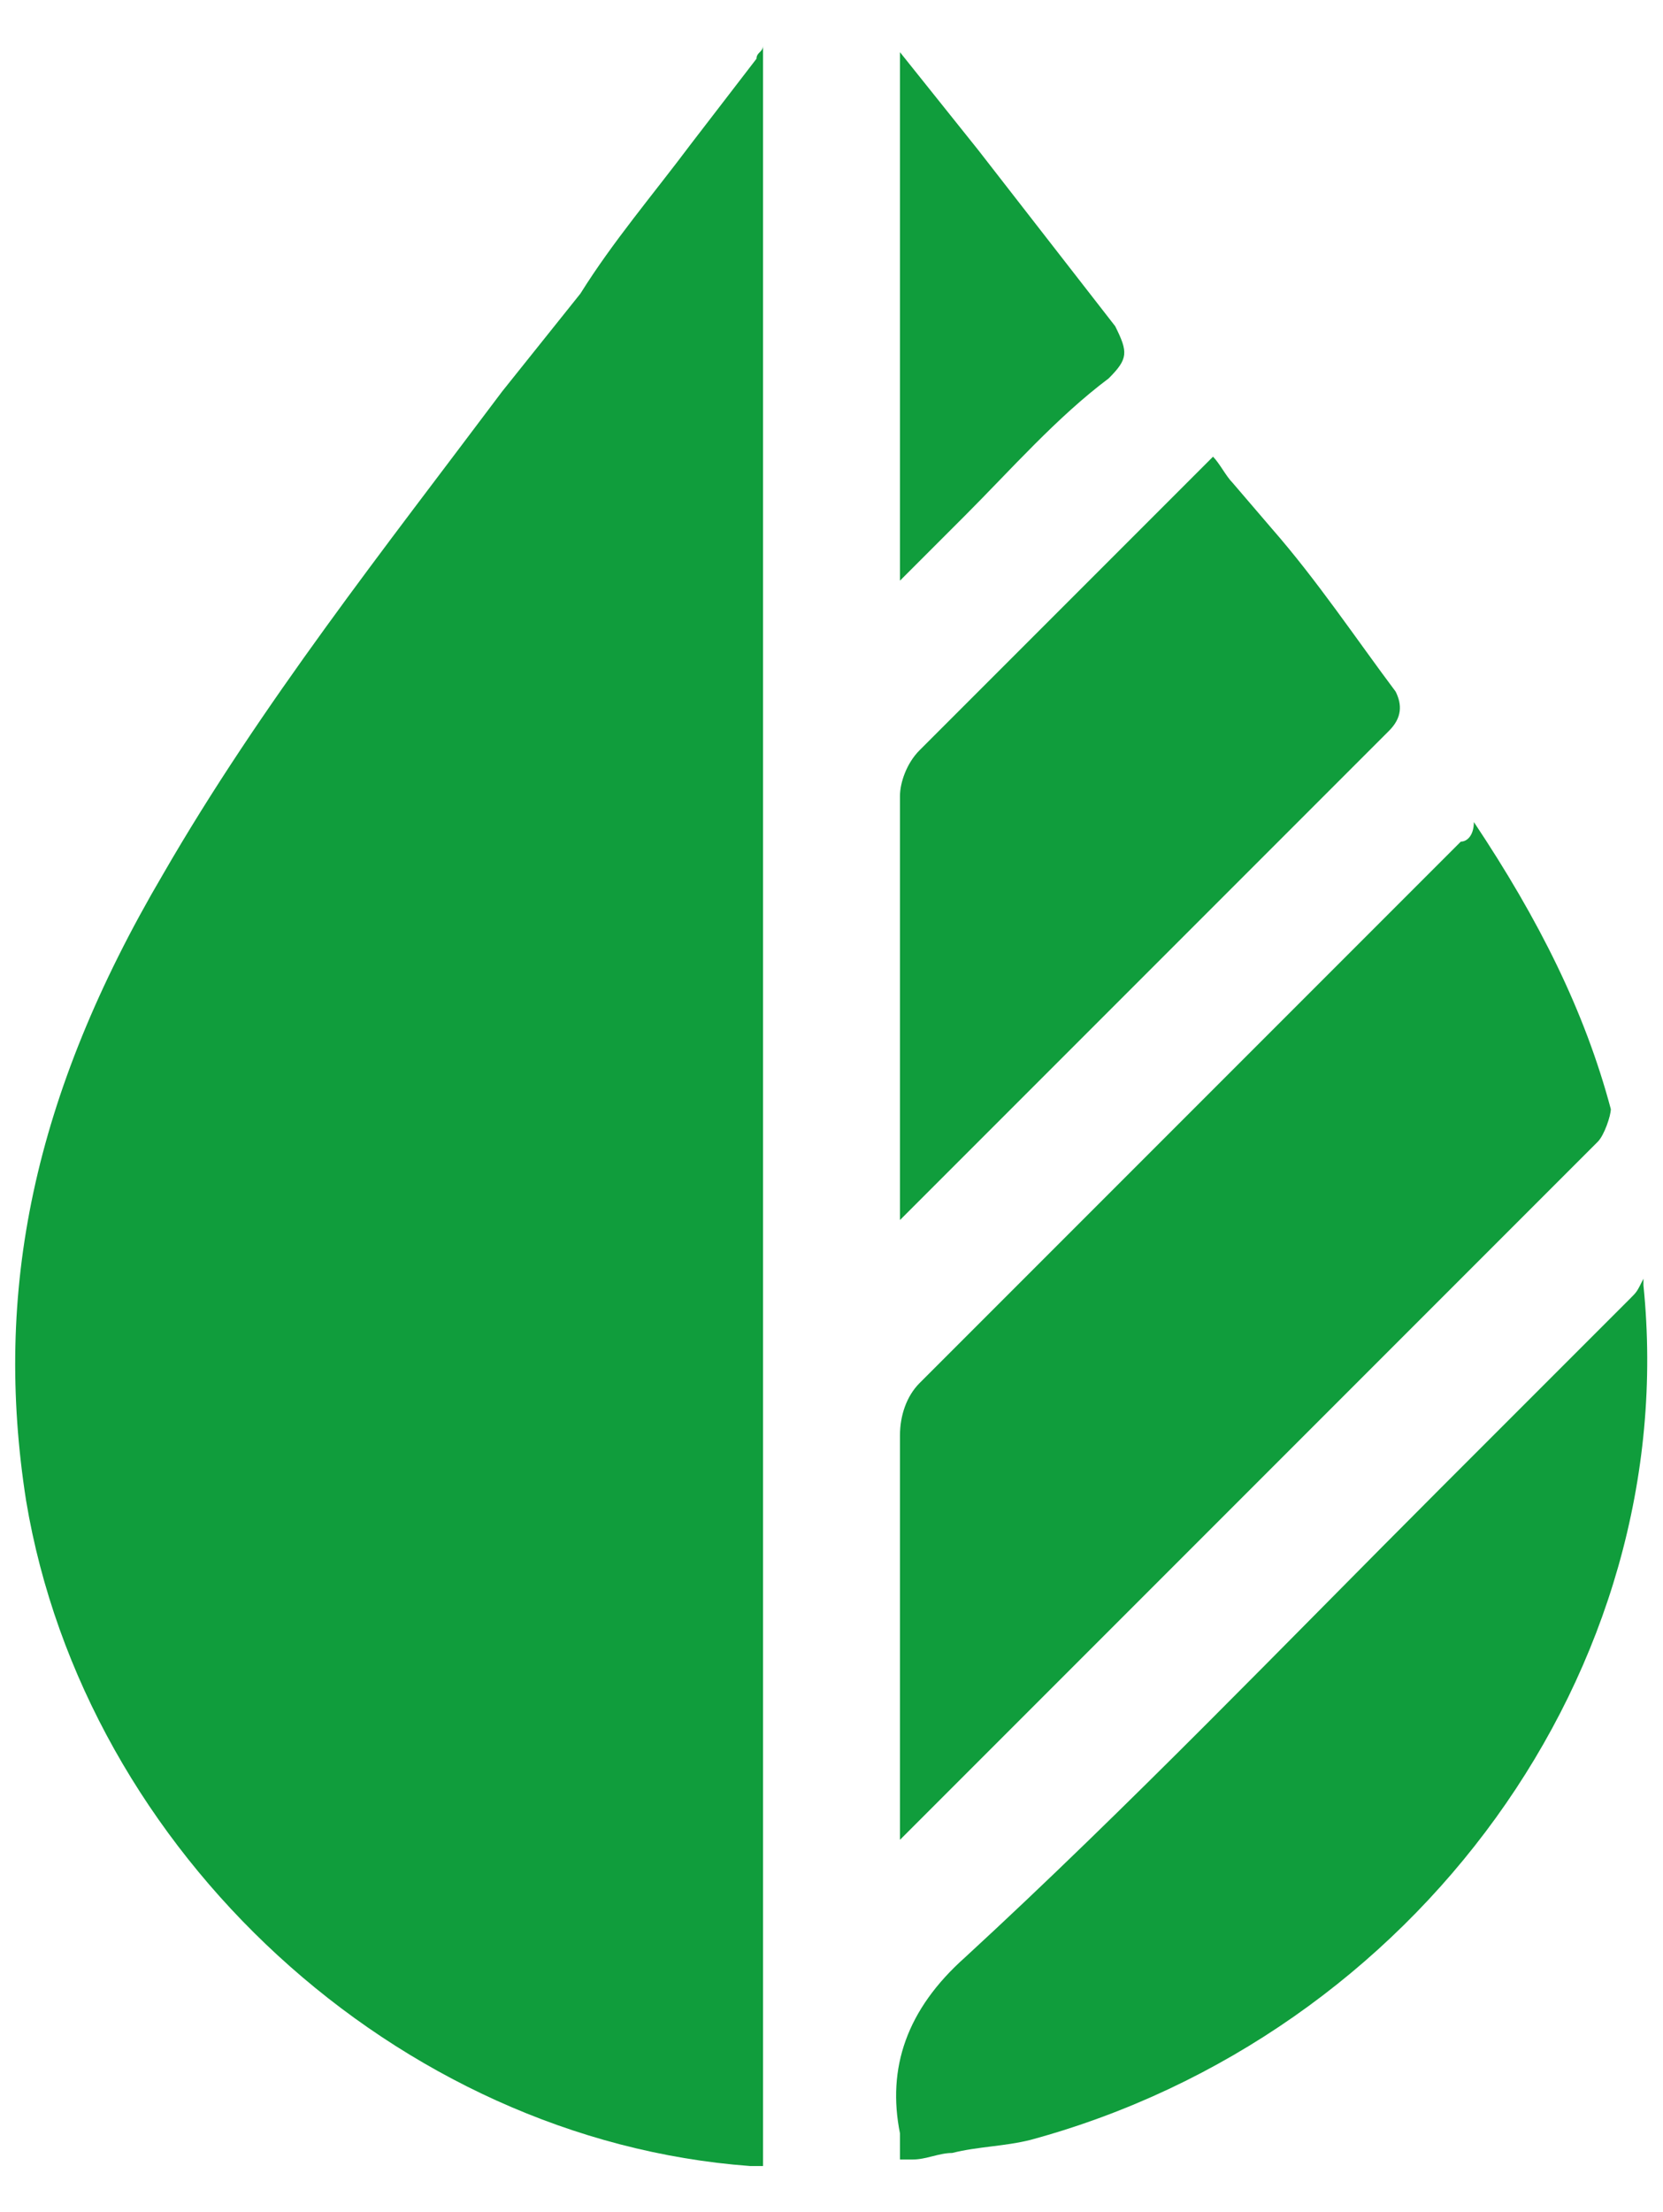 <?xml version="1.0" encoding="utf-8"?>
<!-- Generator: Adobe Illustrator 24.1.0, SVG Export Plug-In . SVG Version: 6.00 Build 0)  -->
<svg version="1.1" id="Capa_1" xmlns="http://www.w3.org/2000/svg" xmlns:xlink="http://www.w3.org/1999/xlink" x="0px" y="0px"
	 viewBox="0 0 25.5 33.9" style="enable-background:new 0 0 25.5 33.9;" xml:space="preserve">
<style type="text/css">
	.st0{fill:#109D3C;}
</style>
<g>
	<path class="st0" d="M10.6,2.2c-0.6,0.8-1.2,1.5-1.7,2.3C8.5,5,8.1,5.5,7.7,6C5.9,8.4,4,10.8,2.5,13.4c-2,3.4-2.6,6.4-2.1,9.6
		c0.9,5.4,5.7,9.8,11.1,10.2c0.1,0,0.2,0,0.2,0s0,0,0-0.2c0-0.1,0-0.2,0-0.3v-0.2l0-31.5c0-0.1,0-0.2,0-0.3c0,0.1-0.1,0.1-0.1,0.2
		L10.6,2.2L10.6,2.2z"/>
	<path class="st0" d="M22.4,12.9l-1,1c-2.4,2.4-4.9,4.9-7.3,7.3c-0.2,0.2-0.3,0.5-0.3,0.8c0,1.6,0,3.2,0,4.8v1.2c0,0.1,0,0.1,0,0.2
		c0.1-0.1,0.1-0.1,0.2-0.2c3.5-3.5,7-7,10.5-10.5c0.1-0.1,0.2-0.4,0.2-0.5c-0.4-1.5-1.1-2.9-2.1-4.4C22.6,12.8,22.5,12.9,22.4,12.9
		L22.4,12.9z"/>
	<path class="st0" d="M25,19.9c-1,1-2,2-2.9,2.9c-2.4,2.4-4.8,4.9-7.3,7.2c-0.9,0.8-1.2,1.7-1,2.7c0,0.1,0,0.1,0,0.2
		c0,0.1,0,0.2,0,0.2c0,0,0.1,0,0.2,0c0.2,0,0.4-0.1,0.6-0.1c0.4-0.1,0.8-0.1,1.2-0.2c5.9-1.6,10-7.2,9.4-13.1c0,0,0,0,0-0.1
		C25.1,19.8,25.1,19.8,25,19.9L25,19.9z"/>
	<path class="st0" d="M18.9,7.4c-0.1-0.1-0.2-0.3-0.3-0.4c0,0-0.1,0.1-0.3,0.3l-0.6,0.6c-1.2,1.2-2.4,2.4-3.6,3.6
		c-0.2,0.2-0.3,0.5-0.3,0.7c0,1.6,0,3.2,0,4.8v1.5c0,0.1,0,0.1,0,0.2l0.1-0.1c0.3-0.3,0.5-0.5,0.8-0.8l2.2-2.2
		c1.5-1.5,2.9-2.9,4.4-4.4c0.2-0.2,0.2-0.4,0.1-0.6c-0.6-0.8-1.2-1.7-1.9-2.5L18.9,7.4L18.9,7.4z"/>
	<path class="st0" d="M13.8,0.8v8.1c0,0,0.1-0.1,0.1-0.1c0.3-0.3,0.6-0.6,0.9-0.9c0.7-0.7,1.4-1.5,2.2-2.1c0.3-0.3,0.3-0.4,0.1-0.8
		c-0.7-0.9-1.4-1.8-2.1-2.7C14.6,1.8,14.2,1.3,13.8,0.8L13.8,0.8z"/>
</g>
</svg>
